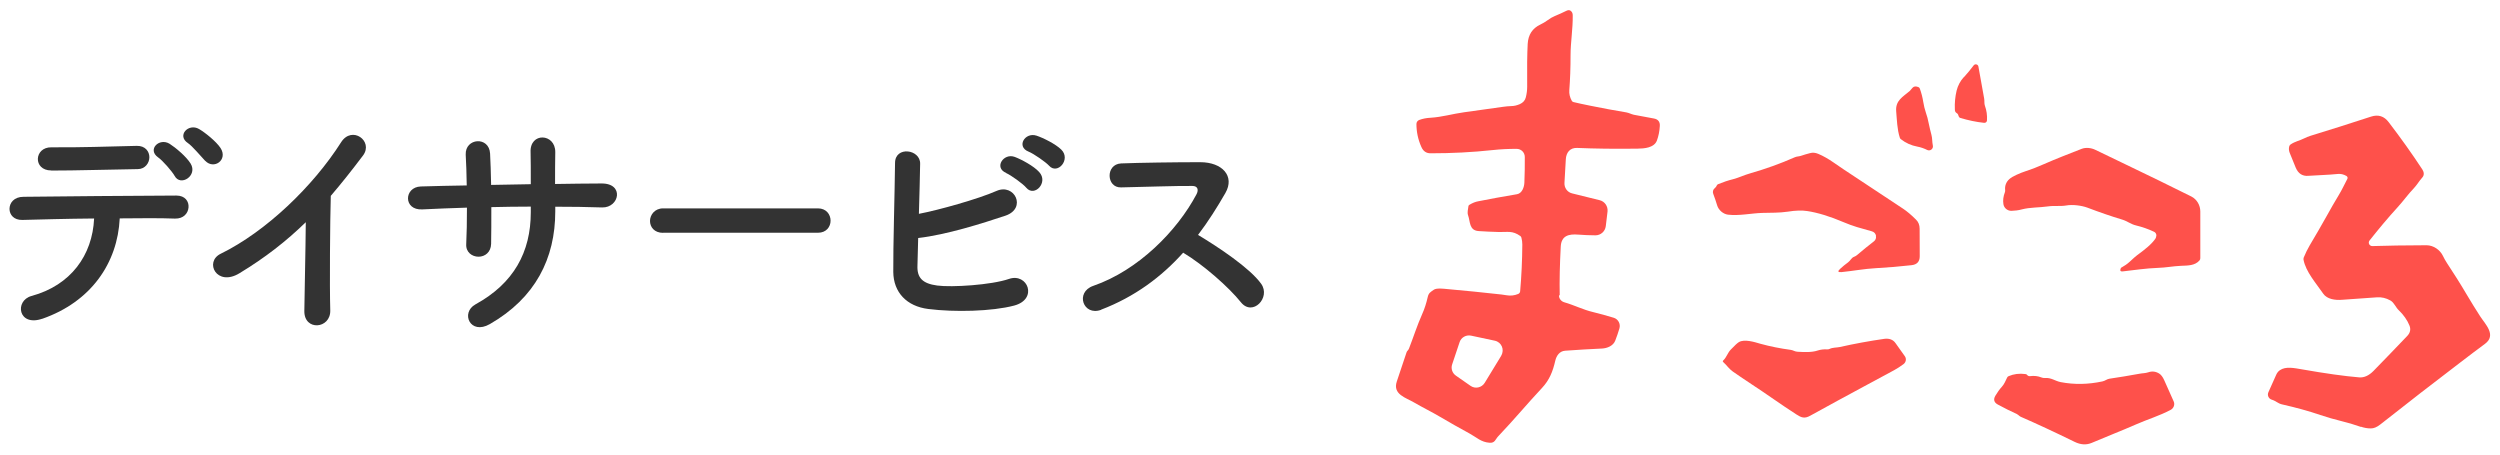 <?xml version="1.0" encoding="UTF-8"?>
<svg id="logo" xmlns="http://www.w3.org/2000/svg" width="242" height="44" viewBox="0 0 242 44">
  <rect width="242" height="44" style="fill: none; stroke-width: 0px;"/>
  <g>
    <g>
      <path d="M4.1,30.85c-2.34.81-2.72-1.74-1.05-2.2,3.8-1.03,5.9-3.94,6.06-7.5-2.65.02-5.28.1-6.95.14-.81.02-1.24-.5-1.24-1.07s.43-1.17,1.36-1.17c3.39-.05,10.91-.1,14.8-.12.84,0,1.22.57,1.17,1.15-.05.57-.48,1.1-1.31,1.08-1.29-.05-3.25-.05-5.35-.02-.21,4.32-2.77,8.07-7.5,9.72ZM4.96,16.5c-1.79,0-1.67-2.27.02-2.24,3.01.02,5.13-.07,8.26-.14.83-.02,1.22.55,1.22,1.1s-.41,1.15-1.12,1.15c-3.3.05-5.83.14-8.38.14ZM16.9,17.02c-.24-.43-1.17-1.5-1.6-1.79-1.07-.76.12-1.93,1.12-1.31.57.36,1.62,1.24,2.03,1.91.72,1.17-.98,2.27-1.55,1.19ZM19.86,15.57c-.41-.43-1.24-1.43-1.67-1.72-1.1-.72.05-1.96,1.08-1.36.57.33,1.65,1.19,2.08,1.84.74,1.15-.64,2.12-1.48,1.24Z" style="fill: #333; stroke-width: 0px;"/>
      <path d="M23.18,26.45c-2.2,1.34-3.44-1.1-1.81-1.89,4.39-2.15,8.95-6.54,11.65-10.79,1.05-1.65,3.15-.12,2.13,1.27-1.08,1.43-2.1,2.72-3.13,3.92-.07,2.43-.12,8.69-.05,11.08.05,1.81-2.53,2.03-2.51.07.02-1.91.12-5.8.14-8.6-1.89,1.84-3.94,3.44-6.42,4.94Z" style="fill: #333; stroke-width: 0px;"/>
      <path d="M53.75,20.46c0,4.56-1.93,8.38-6.33,10.91-1.91,1.1-2.87-1.1-1.39-1.91,3.7-2.03,5.35-5.06,5.35-8.91v-.55c-1.29,0-2.55.02-3.82.05,0,1.36,0,2.63-.02,3.56-.02.81-.6,1.24-1.22,1.24s-1.24-.43-1.19-1.22c.05-.98.07-2.22.07-3.53-1.5.05-2.98.1-4.32.17-1.86.1-1.79-2.17-.14-2.22,1.43-.05,2.94-.07,4.44-.1-.02-1.12-.05-2.17-.1-2.98-.07-1.62,2.27-1.81,2.36-.1.05.79.07,1.86.1,3.03,1.29-.02,2.56-.05,3.84-.07,0-1.24,0-2.41-.02-3.08-.1-1.98,2.41-1.86,2.39-.02-.02.96-.02,2.01-.02,3.08,1.53-.02,3.06-.05,4.49-.05,2.24-.02,1.74,2.36.07,2.32-1.48-.05-2.98-.07-4.54-.07v.45Z" style="fill: #333; stroke-width: 0px;"/>
      <path d="M64.19,22.54c-.86,0-1.27-.57-1.27-1.15s.45-1.22,1.27-1.22h14.99c.81,0,1.22.6,1.22,1.19s-.41,1.17-1.22,1.17h-14.99Z" style="fill: #333; stroke-width: 0px;"/>
      <path d="M88.81,25.71c-.05,1.17.48,1.74,1.91,1.93,1.39.19,5.25-.05,6.95-.64,1.81-.62,2.84,1.96.5,2.58-2.15.57-5.8.65-8.31.33-2.1-.26-3.37-1.62-3.39-3.58-.02-2.39.14-7.71.17-10.55,0-1.67,2.46-1.34,2.43.07-.02,1.29-.07,3.08-.12,4.85,1.89-.36,5.73-1.43,7.52-2.22,1.74-.76,2.94,1.67.88,2.39-2.27.76-5.75,1.86-8.47,2.17-.02,1.05-.05,2.01-.07,2.67ZM97.4,16.74c-1.22-.5-.26-1.96.83-1.55.64.24,1.84.88,2.36,1.46.93,1-.45,2.46-1.24,1.53-.31-.38-1.48-1.22-1.96-1.43ZM99.57,14.68c-1.22-.48-.36-1.91.76-1.55.64.21,1.86.81,2.41,1.36.95.95-.38,2.46-1.19,1.55-.33-.36-1.5-1.17-1.98-1.36Z" style="fill: #333; stroke-width: 0px;"/>
      <path d="M106.59,29.99c-1.74.64-2.55-1.7-.76-2.32,4.35-1.5,8.12-5.32,10-8.88.21-.41.12-.79-.41-.79-1.5-.02-4.8.1-6.9.14-1.43.05-1.53-2.24,0-2.32,1.74-.07,5.25-.12,7.66-.12,2.15,0,3.37,1.36,2.44,2.98-.81,1.41-1.67,2.77-2.65,4.06,1.98,1.19,5.01,3.2,6.11,4.73.96,1.34-.83,3.2-1.96,1.79-1.17-1.46-3.63-3.63-5.59-4.8-2.1,2.34-4.68,4.27-7.95,5.52Z" style="fill: #333; stroke-width: 0px;"/>
    </g>
    <g>
      <path d="M150.91,28.6c0,.31.21.57.51.66.95.27,1.81.72,2.79.95.65.16,1.32.34,2,.55.43.13.68.59.55,1.03-.12.4-.25.79-.4,1.17-.19.52-.79.76-1.31.78-1.12.05-2.3.12-3.55.21-.54.04-.84.49-.95.97-.24,1.04-.56,1.86-1.29,2.64-1.48,1.58-2.63,2.99-4.23,4.67-.28.29-.31.67-.84.63-.83-.06-1.25-.52-1.93-.89-.99-.54-1.95-1.08-2.88-1.63-.81-.48-1.68-.9-2.5-1.38-.78-.46-2.09-.78-1.67-2.03.32-.97.63-1.91.94-2.81.02-.07.06-.13.11-.18.06-.06.1-.13.13-.2.43-1.1.78-2.22,1.27-3.32.24-.53.41-1.08.54-1.65.09-.42.28-.5.59-.72.26-.19.96-.1,1.28-.07,1.71.15,3.48.33,5.28.53.16.02.31.04.47.07.39.07.77.03,1.13-.12.11-.04.19-.14.2-.26.13-1.5.2-3.01.21-4.53,0-.22-.03-.44-.09-.67-.02-.06-.05-.11-.1-.15-.77-.55-1.24-.37-2.06-.39-.73-.02-1.39-.05-1.97-.09-.94-.06-.81-.91-1.03-1.53-.1-.28,0-.57.03-.85,0-.08.04-.13.11-.17.28-.17.57-.29.87-.34,1.11-.22,2.35-.45,3.73-.68.49-.09.69-.68.71-1.12.03-.84.05-1.67.04-2.48,0-.44-.35-.79-.79-.79-.75,0-1.53.03-2.34.12-1.94.21-3.94.31-5.99.31-.42,0-.71-.2-.89-.61-.33-.73-.48-1.48-.48-2.23,0-.17.11-.33.28-.39.33-.12.68-.19,1.08-.21,1.13-.07,2.15-.38,3.24-.53,1.34-.18,2.61-.36,3.79-.53.27-.04.53-.06.78-.07.28,0,.56-.07.84-.19.31-.14.51-.36.58-.66.09-.36.13-.7.13-1.02-.02-1.82,0-3.2.05-4.15.05-.89.46-1.51,1.22-1.87.24-.11.48-.26.72-.43.23-.17.45-.3.67-.39.39-.16.78-.34,1.15-.52.2-.1.35-.07.48.08.08.09.12.22.12.37.02,1.31-.21,2.59-.21,3.84s-.04,2.34-.12,3.39c-.03.35.05.7.24,1.04.03.06.09.1.16.12.41.1.96.22,1.66.36,1.17.24,2.33.45,3.46.64.27.05.46.17.73.23.65.13,1.3.25,1.93.36.41.07.61.32.58.73-.03.53-.13.99-.28,1.4-.27.72-1.23.78-1.88.79-2.24.03-4.19,0-5.85-.07-.69-.03-1.06.46-1.09,1.11-.04.81-.08,1.56-.13,2.27-.03.48.28.91.74,1.02l2.67.66c.49.12.81.59.76,1.09l-.17,1.42c-.06.51-.49.89-1,.89-.55,0-1.12-.03-1.68-.07-.89-.07-1.63.09-1.68,1.17-.09,1.72-.13,3.28-.1,4.7M145.32,34.42c.34-.57.03-1.3-.62-1.44l-2.3-.49c-.48-.1-.96.17-1.11.63l-.72,2.15c-.14.4.01.85.36,1.09l1.42.99c.45.32,1.08.18,1.37-.29l1.61-2.64h0Z" style="fill: #fe514b; stroke-width: 0px;"/>
      <path d="M190.1,7.48c.35-.39.67-.77.95-1.15.14-.18.42-.11.46.11.19,1.04.37,2.09.56,3.12.04.23-.01.46.07.68.16.44.23.91.2,1.41,0,.15-.14.26-.28.24-.76-.08-1.52-.24-2.29-.47-.08-.02-.14-.08-.17-.16l-.05-.15c-.03-.07-.07-.13-.14-.16-.12-.07-.18-.18-.18-.35-.03-.63.03-1.24.17-1.83.12-.48.35-.92.69-1.3h0Z" style="fill: #fe514b; stroke-width: 0px;"/>
      <path d="M185.84,8.58c.15.41.26.84.33,1.28.06.36.14.71.25,1.03.12.34.21.68.27,1.01.09.43.18.81.27,1.14.1.35.06.69.14,1.05.07.31-.26.57-.54.43-.3-.15-.64-.27-.97-.33-.59-.11-1.12-.35-1.59-.72-.05-.04-.09-.09-.1-.15-.26-.8-.28-1.74-.35-2.56-.08-1.03.64-1.38,1.31-1.95,0,0,.1-.11.27-.31.13-.15.32-.17.57-.07.07.03.12.08.14.15h0Z" style="fill: #fe514b; stroke-width: 0px;"/>
      <path d="M228.55,41.33c-.65-.23-1.32-.43-1.99-.59-.62-.15-1.27-.34-1.96-.57-1.11-.38-2.35-.72-3.72-1.03-.38-.09-.59-.34-.97-.45-.31-.09-.46-.43-.33-.72.26-.56.51-1.12.76-1.7.08-.18.2-.33.36-.44.57-.38,1.35-.21,2.17-.07,2.22.39,4.06.65,5.5.77.47.04.94-.17,1.39-.63,1.05-1.08,2.14-2.2,3.27-3.39.28-.3.35-.63.21-.99-.21-.53-.59-1.06-1.02-1.47-.32-.29-.46-.76-.84-.97-.41-.23-.84-.33-1.28-.3-1.1.07-2.24.15-3.41.24-.62.05-1.43-.05-1.8-.59-.7-1.02-1.69-2.12-1.91-3.29-.01-.07,0-.14.02-.21.17-.42.37-.82.58-1.18.57-.96,1.13-1.92,1.66-2.87.38-.68.76-1.36,1.16-2.01.31-.51.54-1.02.82-1.55.06-.1.02-.23-.09-.29-.28-.16-.56-.22-.84-.19-.96.1-1.91.11-2.87.18-.55.04-.95-.22-1.19-.78-.19-.45-.39-.94-.59-1.45-.08-.21-.1-.42-.04-.63.02-.07.06-.13.13-.18.43-.29.86-.36,1.3-.58.21-.1.41-.19.61-.25,1.96-.6,3.92-1.22,5.87-1.86.7-.23,1.27-.05,1.71.53,1.14,1.49,2.23,3.01,3.26,4.58.16.24.21.55,0,.78-.3.33-.51.71-.81,1.03-.57.59-1.02,1.24-1.58,1.85-.95,1.04-1.85,2.12-2.72,3.22-.18.23,0,.55.28.54,1.38-.05,3.12-.07,5.24-.08.66,0,1.3.44,1.58,1.02.12.25.25.48.4.71.64.97,1.29,1.99,1.93,3.08.41.7.84,1.38,1.28,2.07.5.77,1.6,1.82.47,2.66-.69.51-1.49,1.11-2.4,1.81-2.51,1.91-5.09,3.91-7.74,6-.33.26-.64.39-.93.38-.32,0-.64-.06-.96-.17h0Z" style="fill: #fe514b; stroke-width: 0px;"/>
      <path d="M208.68,22.98c.12-.19.04-.44-.16-.54-.56-.27-1.15-.47-1.76-.62-.48-.11-.85-.42-1.32-.56-1.1-.33-2.22-.72-3.38-1.16-.57-.21-1.45-.32-2.04-.21-.6.1-1.18,0-1.78.09-.83.12-1.73.08-2.53.29-.33.09-.66.13-1.01.14-.38,0-.71-.27-.77-.65-.06-.37-.01-.75.14-1.14.03-.07.03-.13.03-.2-.05-.43.09-.8.41-1.09.28-.26,1.09-.6,1.55-.75.62-.2,1.22-.44,1.81-.7,1.2-.53,2.41-.99,3.63-1.47.41-.16.93-.1,1.32.09.85.41,1.73.83,2.64,1.27,2.44,1.17,4.66,2.25,6.66,3.25.54.27.87.85.87,1.45,0,1.56,0,3.07,0,4.53,0,.07-.03.14-.07.2-.45.53-1.15.5-1.79.53-.76.03-1.48.18-2.24.2-1.14.04-2.26.21-3.4.34-.23.03-.3-.07-.2-.3.01-.04.04-.07.08-.08.29-.16.55-.34.78-.55.37-.34.61-.56.74-.65.59-.43,1.43-1.05,1.82-1.69h0Z" style="fill: #fe514b; stroke-width: 0px;"/>
      <path d="M181.6,22.82c-.05-.22-.19-.37-.41-.43-.48-.13-.95-.27-1.44-.41-.42-.13-.84-.28-1.26-.46-1.36-.58-2.55-.94-3.55-1.09-.51-.08-1.14-.06-1.89.06-.81.12-1.63.1-2.44.12-1.09.03-2.24.3-3.34.17-.47-.06-.91-.44-1.05-.9-.11-.37-.24-.75-.38-1.12-.08-.2-.01-.43.16-.56.09-.07.14-.14.18-.24.03-.06.07-.11.13-.13.51-.21.99-.37,1.44-.48.58-.15,1.09-.41,1.67-.57,1.49-.43,2.92-.94,4.3-1.55.22-.1.37-.07.59-.14.29-.1.6-.19.91-.27.25-.07.51-.04.78.07.5.21,1,.5,1.49.84.31.22.62.43.95.65,1.95,1.29,3.88,2.57,5.79,3.83.36.24.78.59,1.24,1.05.24.23.35.53.35.88,0,.9,0,1.79.01,2.67,0,.51-.26.8-.79.86-1.17.13-2.33.23-3.47.29-1.11.06-2.2.27-3.31.38-.35.03-.4-.07-.14-.31.24-.22.5-.44.78-.64.22-.16.32-.44.57-.53.1-.04.2-.09.28-.16.55-.47,1.1-.92,1.66-1.35.15-.12.22-.31.18-.5h0Z" style="fill: #fe514b; stroke-width: 0px;"/>
      <path d="M169.59,37.22c-.64-.42-1.26-.84-1.86-1.26-.38-.27-.57-.6-.91-.9-.07-.06-.07-.12,0-.18.31-.29.4-.7.71-1.03.38-.4.64-.64.79-.73.54-.33,1.55,0,2.1.16.91.25,1.89.45,2.94.59.22.03.38.17.65.18.59.03,1.36.08,1.94-.12.28-.09.58-.13.91-.11.08,0,.16,0,.23-.04.34-.16.7-.12,1.01-.19,1.42-.32,2.85-.58,4.3-.79.43-.06.84.05,1.09.42.3.43.6.85.89,1.25.18.24.13.58-.11.77-.32.24-.62.43-.91.59-.99.54-1.98,1.07-2.95,1.59-1.62.87-3.35,1.81-5.18,2.82-.55.31-.86.19-1.35-.13-1.51-.97-2.86-1.96-4.29-2.89h0Z" style="fill: #fe514b; stroke-width: 0px;"/>
      <path d="M195.28,40.1c-.62-.28-1.25-.59-1.89-.94-.37-.2-.45-.49-.24-.85.2-.33.4-.62.63-.87.25-.28.35-.57.51-.89.03-.07.08-.11.15-.14.49-.21,1.03-.28,1.63-.2.07,0,.12.04.16.09.03.04.07.07.12.09.05.02.1.03.16.02.4-.05.76-.01,1.08.12.12.05.24.07.36.06.61-.05.97.29,1.53.4,1.3.25,2.65.23,4.04-.07.25-.05.44-.23.67-.26.95-.14,1.92-.3,2.9-.48.3-.06.55-.04.86-.14.37-.13.72-.09,1.06.12.18.11.35.33.49.65.31.71.62,1.39.91,2.04.14.3.01.66-.28.82-1.11.59-2.25.92-3.38,1.42-1.41.62-2.87,1.18-4.27,1.78-.52.22-1.07.19-1.66-.1-1.9-.93-3.64-1.74-5.22-2.43-.13-.06-.2-.17-.33-.23h0Z" style="fill: #fe514b; stroke-width: 0px;"/>
    </g>
  </g>
</svg>